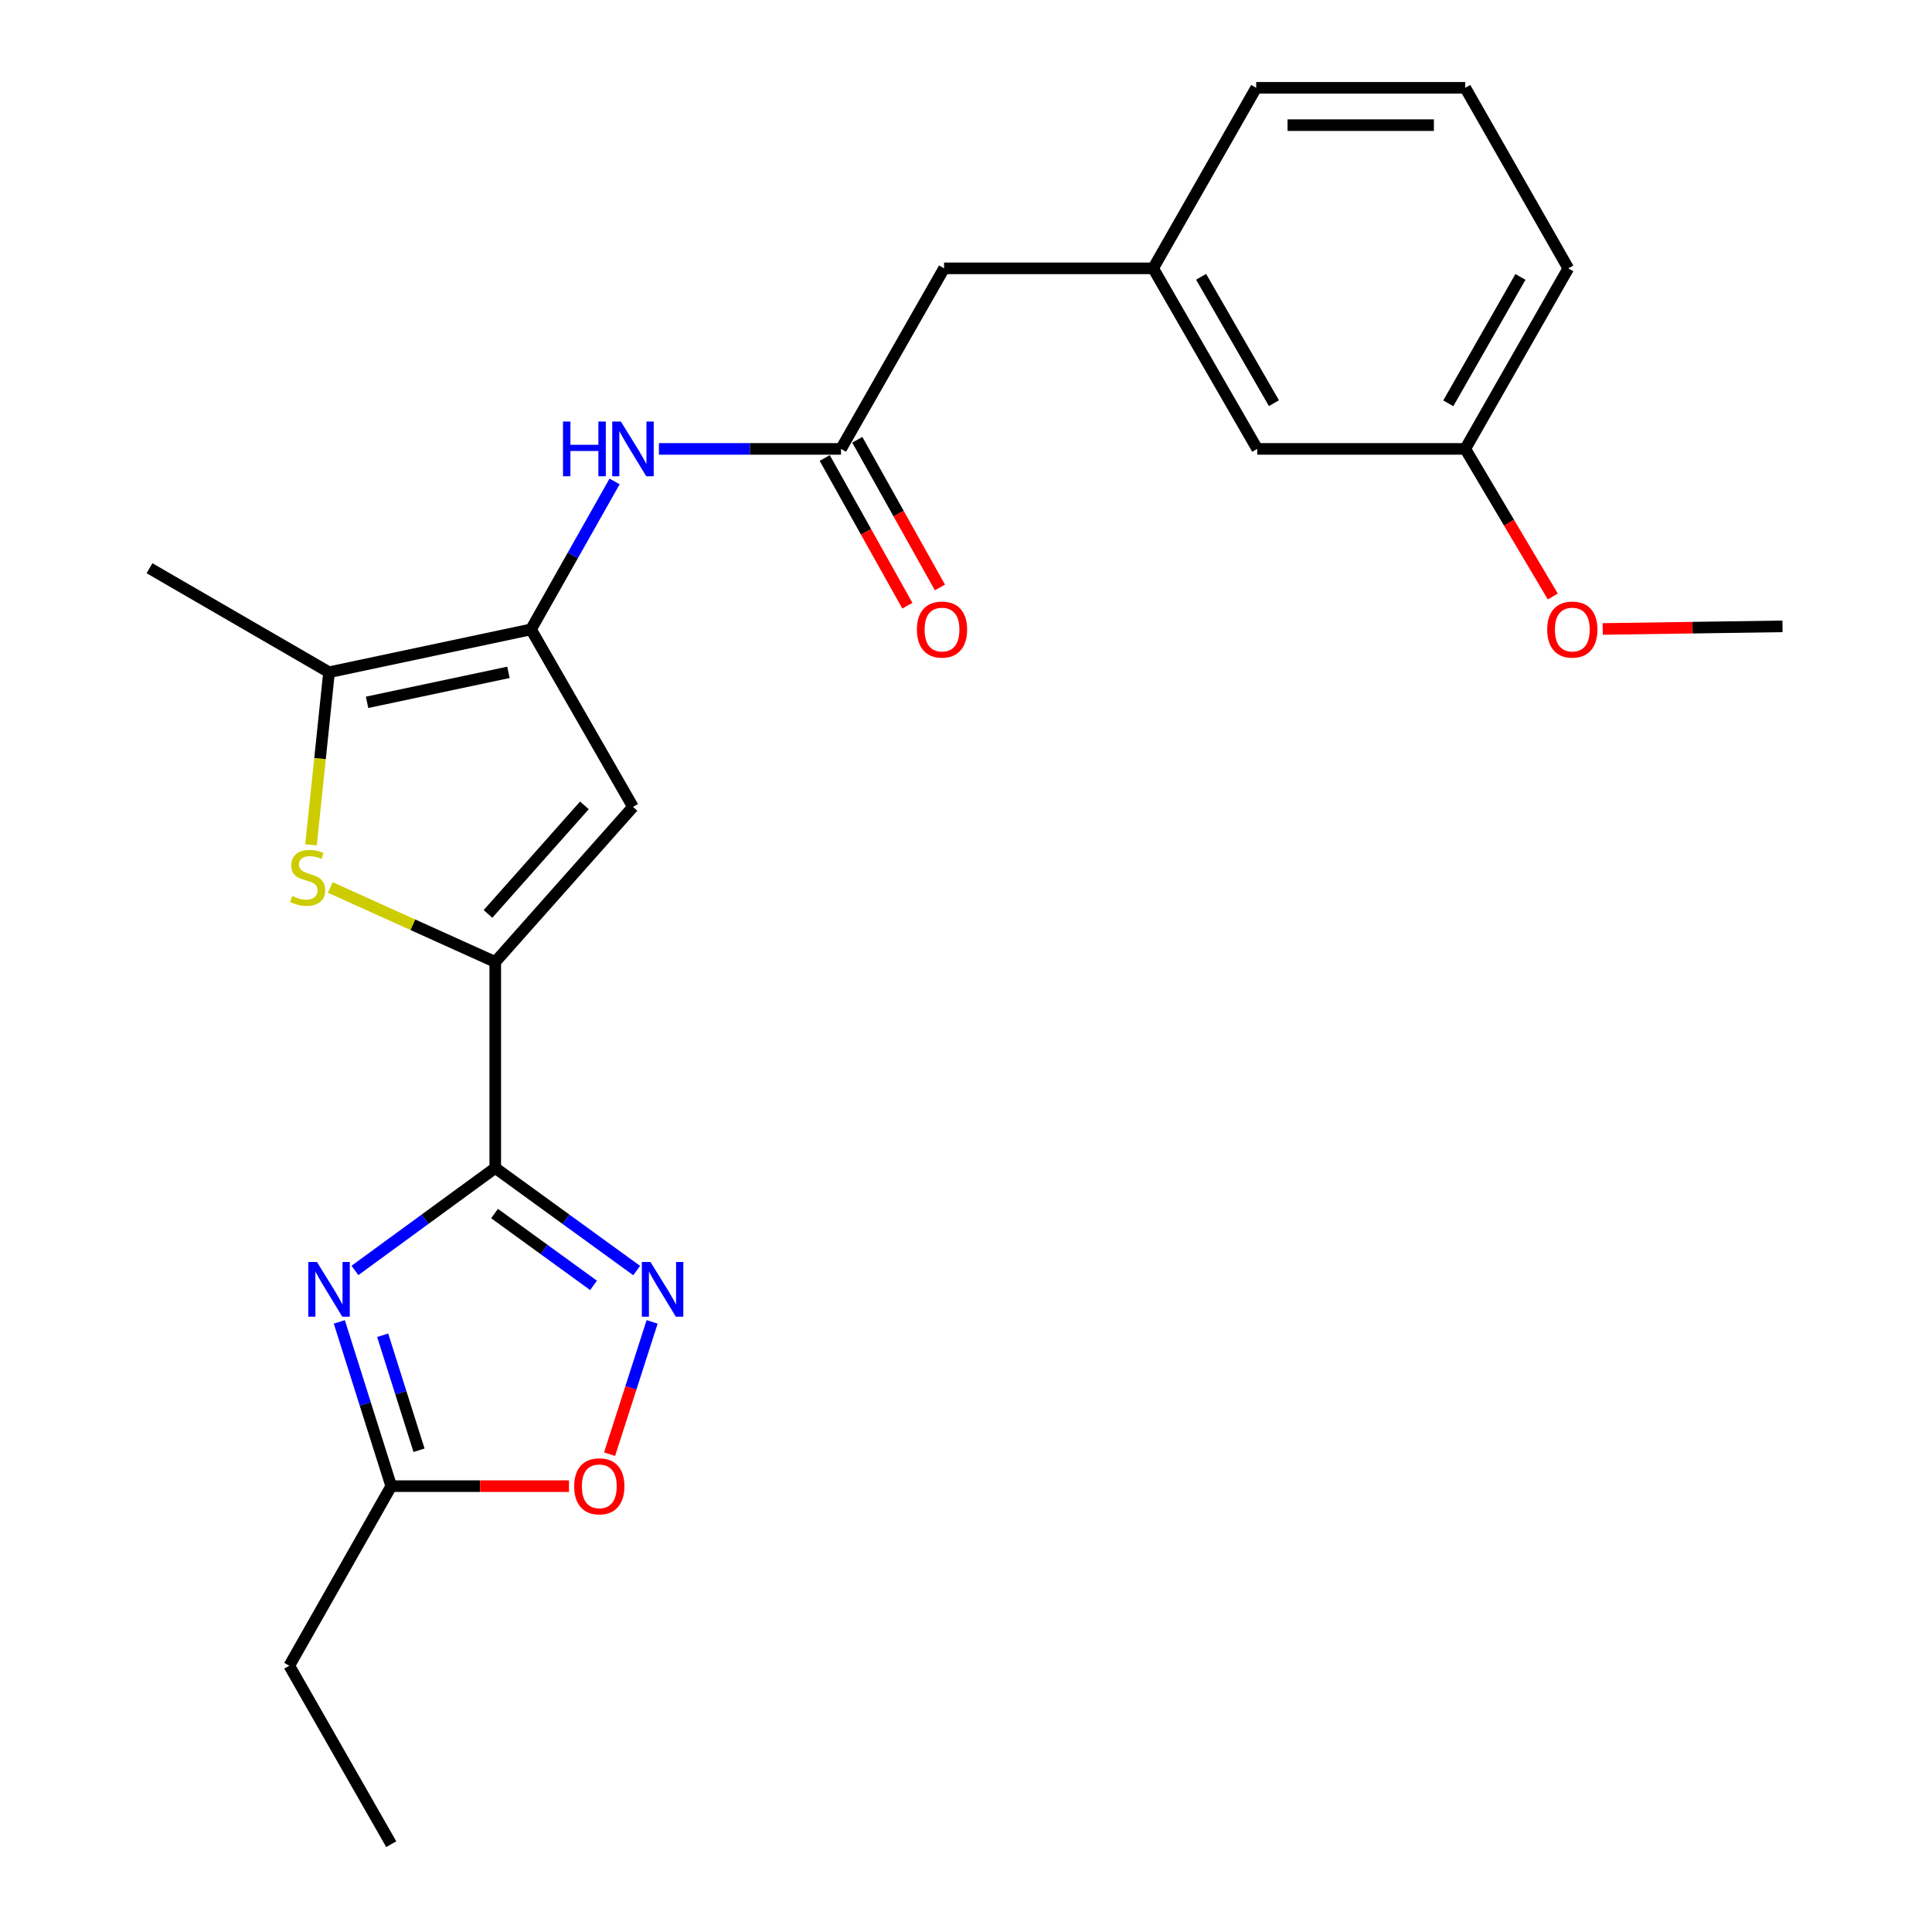 <?xml version='1.0' encoding='iso-8859-1'?>
<svg version='1.1' baseProfile='full'
              xmlns='http://www.w3.org/2000/svg'
                      xmlns:rdkit='http://www.rdkit.org/xml'
                      xmlns:xlink='http://www.w3.org/1999/xlink'
                  xml:space='preserve'
width='1000px' height='1000px' viewBox='0 0 1000 1000'>
<!-- END OF HEADER -->
<rect style='opacity:1.0;fill:#FFFFFF;stroke:none' width='1000' height='1000' x='0' y='0'> </rect>
<path class='bond-0' d='M 256.345,604.528 L 256.345,497.907' style='fill:none;fill-rule:evenodd;stroke:#000000;stroke-width:6px;stroke-linecap:butt;stroke-linejoin:miter;stroke-opacity:1' />
<path class='bond-1' d='M 256.345,604.528 L 220.029,631.055' style='fill:none;fill-rule:evenodd;stroke:#000000;stroke-width:6px;stroke-linecap:butt;stroke-linejoin:miter;stroke-opacity:1' />
<path class='bond-1' d='M 220.029,631.055 L 183.712,657.583' style='fill:none;fill-rule:evenodd;stroke:#0000FF;stroke-width:6px;stroke-linecap:butt;stroke-linejoin:miter;stroke-opacity:1' />
<path class='bond-5' d='M 256.345,604.528 L 292.94,631.083' style='fill:none;fill-rule:evenodd;stroke:#000000;stroke-width:6px;stroke-linecap:butt;stroke-linejoin:miter;stroke-opacity:1' />
<path class='bond-5' d='M 292.94,631.083 L 329.536,657.638' style='fill:none;fill-rule:evenodd;stroke:#0000FF;stroke-width:6px;stroke-linecap:butt;stroke-linejoin:miter;stroke-opacity:1' />
<path class='bond-5' d='M 255.978,628.129 L 281.595,646.718' style='fill:none;fill-rule:evenodd;stroke:#000000;stroke-width:6px;stroke-linecap:butt;stroke-linejoin:miter;stroke-opacity:1' />
<path class='bond-5' d='M 281.595,646.718 L 307.212,665.306' style='fill:none;fill-rule:evenodd;stroke:#0000FF;stroke-width:6px;stroke-linecap:butt;stroke-linejoin:miter;stroke-opacity:1' />
<path class='bond-3' d='M 256.345,497.907 L 213.661,478.634' style='fill:none;fill-rule:evenodd;stroke:#000000;stroke-width:6px;stroke-linecap:butt;stroke-linejoin:miter;stroke-opacity:1' />
<path class='bond-3' d='M 213.661,478.634 L 170.977,459.36' style='fill:none;fill-rule:evenodd;stroke:#CCCC00;stroke-width:6px;stroke-linecap:butt;stroke-linejoin:miter;stroke-opacity:1' />
<path class='bond-4' d='M 256.345,497.907 L 327.626,417.644' style='fill:none;fill-rule:evenodd;stroke:#000000;stroke-width:6px;stroke-linecap:butt;stroke-linejoin:miter;stroke-opacity:1' />
<path class='bond-4' d='M 252.594,473.041 L 302.49,416.856' style='fill:none;fill-rule:evenodd;stroke:#000000;stroke-width:6px;stroke-linecap:butt;stroke-linejoin:miter;stroke-opacity:1' />
<path class='bond-7' d='M 175.628,684.204 L 189.066,726.716' style='fill:none;fill-rule:evenodd;stroke:#0000FF;stroke-width:6px;stroke-linecap:butt;stroke-linejoin:miter;stroke-opacity:1' />
<path class='bond-7' d='M 189.066,726.716 L 202.504,769.229' style='fill:none;fill-rule:evenodd;stroke:#000000;stroke-width:6px;stroke-linecap:butt;stroke-linejoin:miter;stroke-opacity:1' />
<path class='bond-7' d='M 198.079,691.135 L 207.485,720.894' style='fill:none;fill-rule:evenodd;stroke:#0000FF;stroke-width:6px;stroke-linecap:butt;stroke-linejoin:miter;stroke-opacity:1' />
<path class='bond-7' d='M 207.485,720.894 L 216.891,750.653' style='fill:none;fill-rule:evenodd;stroke:#000000;stroke-width:6px;stroke-linecap:butt;stroke-linejoin:miter;stroke-opacity:1' />
<path class='bond-2' d='M 274.847,325.78 L 327.626,417.644' style='fill:none;fill-rule:evenodd;stroke:#000000;stroke-width:6px;stroke-linecap:butt;stroke-linejoin:miter;stroke-opacity:1' />
<path class='bond-8' d='M 274.847,325.78 L 296.479,287.486' style='fill:none;fill-rule:evenodd;stroke:#000000;stroke-width:6px;stroke-linecap:butt;stroke-linejoin:miter;stroke-opacity:1' />
<path class='bond-8' d='M 296.479,287.486 L 318.111,249.192' style='fill:none;fill-rule:evenodd;stroke:#0000FF;stroke-width:6px;stroke-linecap:butt;stroke-linejoin:miter;stroke-opacity:1' />
<path class='bond-25' d='M 274.847,325.78 L 170.308,347.952' style='fill:none;fill-rule:evenodd;stroke:#000000;stroke-width:6px;stroke-linecap:butt;stroke-linejoin:miter;stroke-opacity:1' />
<path class='bond-25' d='M 263.174,348.003 L 189.997,363.523' style='fill:none;fill-rule:evenodd;stroke:#000000;stroke-width:6px;stroke-linecap:butt;stroke-linejoin:miter;stroke-opacity:1' />
<path class='bond-6' d='M 160.985,437.27 L 165.647,392.611' style='fill:none;fill-rule:evenodd;stroke:#CCCC00;stroke-width:6px;stroke-linecap:butt;stroke-linejoin:miter;stroke-opacity:1' />
<path class='bond-6' d='M 165.647,392.611 L 170.308,347.952' style='fill:none;fill-rule:evenodd;stroke:#000000;stroke-width:6px;stroke-linecap:butt;stroke-linejoin:miter;stroke-opacity:1' />
<path class='bond-9' d='M 337.537,684.208 L 326.529,718.442' style='fill:none;fill-rule:evenodd;stroke:#0000FF;stroke-width:6px;stroke-linecap:butt;stroke-linejoin:miter;stroke-opacity:1' />
<path class='bond-9' d='M 326.529,718.442 L 315.52,752.676' style='fill:none;fill-rule:evenodd;stroke:#FF0000;stroke-width:6px;stroke-linecap:butt;stroke-linejoin:miter;stroke-opacity:1' />
<path class='bond-16' d='M 170.308,347.952 L 77.382,294.11' style='fill:none;fill-rule:evenodd;stroke:#000000;stroke-width:6px;stroke-linecap:butt;stroke-linejoin:miter;stroke-opacity:1' />
<path class='bond-18' d='M 202.504,769.229 L 149.735,862.177' style='fill:none;fill-rule:evenodd;stroke:#000000;stroke-width:6px;stroke-linecap:butt;stroke-linejoin:miter;stroke-opacity:1' />
<path class='bond-24' d='M 202.504,769.229 L 248.504,769.229' style='fill:none;fill-rule:evenodd;stroke:#000000;stroke-width:6px;stroke-linecap:butt;stroke-linejoin:miter;stroke-opacity:1' />
<path class='bond-24' d='M 248.504,769.229 L 294.505,769.229' style='fill:none;fill-rule:evenodd;stroke:#FF0000;stroke-width:6px;stroke-linecap:butt;stroke-linejoin:miter;stroke-opacity:1' />
<path class='bond-10' d='M 341.058,232.349 L 388.183,232.349' style='fill:none;fill-rule:evenodd;stroke:#0000FF;stroke-width:6px;stroke-linecap:butt;stroke-linejoin:miter;stroke-opacity:1' />
<path class='bond-10' d='M 388.183,232.349 L 435.309,232.349' style='fill:none;fill-rule:evenodd;stroke:#000000;stroke-width:6px;stroke-linecap:butt;stroke-linejoin:miter;stroke-opacity:1' />
<path class='bond-11' d='M 426.88,237.065 L 448.262,275.282' style='fill:none;fill-rule:evenodd;stroke:#000000;stroke-width:6px;stroke-linecap:butt;stroke-linejoin:miter;stroke-opacity:1' />
<path class='bond-11' d='M 448.262,275.282 L 469.645,313.499' style='fill:none;fill-rule:evenodd;stroke:#FF0000;stroke-width:6px;stroke-linecap:butt;stroke-linejoin:miter;stroke-opacity:1' />
<path class='bond-11' d='M 443.738,227.633 L 465.12,265.85' style='fill:none;fill-rule:evenodd;stroke:#000000;stroke-width:6px;stroke-linecap:butt;stroke-linejoin:miter;stroke-opacity:1' />
<path class='bond-11' d='M 465.12,265.85 L 486.503,304.067' style='fill:none;fill-rule:evenodd;stroke:#FF0000;stroke-width:6px;stroke-linecap:butt;stroke-linejoin:miter;stroke-opacity:1' />
<path class='bond-12' d='M 435.309,232.349 L 488.646,138.896' style='fill:none;fill-rule:evenodd;stroke:#000000;stroke-width:6px;stroke-linecap:butt;stroke-linejoin:miter;stroke-opacity:1' />
<path class='bond-13' d='M 488.646,138.896 L 596.865,138.896' style='fill:none;fill-rule:evenodd;stroke:#000000;stroke-width:6px;stroke-linecap:butt;stroke-linejoin:miter;stroke-opacity:1' />
<path class='bond-14' d='M 596.865,138.896 L 650.728,232.349' style='fill:none;fill-rule:evenodd;stroke:#000000;stroke-width:6px;stroke-linecap:butt;stroke-linejoin:miter;stroke-opacity:1' />
<path class='bond-14' d='M 621.681,143.268 L 659.385,208.685' style='fill:none;fill-rule:evenodd;stroke:#000000;stroke-width:6px;stroke-linecap:butt;stroke-linejoin:miter;stroke-opacity:1' />
<path class='bond-20' d='M 596.865,138.896 L 650.202,45.455' style='fill:none;fill-rule:evenodd;stroke:#000000;stroke-width:6px;stroke-linecap:butt;stroke-linejoin:miter;stroke-opacity:1' />
<path class='bond-15' d='M 650.728,232.349 L 758.411,232.349' style='fill:none;fill-rule:evenodd;stroke:#000000;stroke-width:6px;stroke-linecap:butt;stroke-linejoin:miter;stroke-opacity:1' />
<path class='bond-17' d='M 758.411,232.349 L 781.068,270.547' style='fill:none;fill-rule:evenodd;stroke:#000000;stroke-width:6px;stroke-linecap:butt;stroke-linejoin:miter;stroke-opacity:1' />
<path class='bond-17' d='M 781.068,270.547 L 803.725,308.744' style='fill:none;fill-rule:evenodd;stroke:#FF0000;stroke-width:6px;stroke-linecap:butt;stroke-linejoin:miter;stroke-opacity:1' />
<path class='bond-26' d='M 758.411,232.349 L 811.748,138.896' style='fill:none;fill-rule:evenodd;stroke:#000000;stroke-width:6px;stroke-linecap:butt;stroke-linejoin:miter;stroke-opacity:1' />
<path class='bond-26' d='M 749.635,208.756 L 786.971,143.339' style='fill:none;fill-rule:evenodd;stroke:#000000;stroke-width:6px;stroke-linecap:butt;stroke-linejoin:miter;stroke-opacity:1' />
<path class='bond-22' d='M 829.55,325.552 L 876.084,324.877' style='fill:none;fill-rule:evenodd;stroke:#FF0000;stroke-width:6px;stroke-linecap:butt;stroke-linejoin:miter;stroke-opacity:1' />
<path class='bond-22' d='M 876.084,324.877 L 922.618,324.202' style='fill:none;fill-rule:evenodd;stroke:#000000;stroke-width:6px;stroke-linecap:butt;stroke-linejoin:miter;stroke-opacity:1' />
<path class='bond-23' d='M 149.735,862.177 L 202.504,954.545' style='fill:none;fill-rule:evenodd;stroke:#000000;stroke-width:6px;stroke-linecap:butt;stroke-linejoin:miter;stroke-opacity:1' />
<path class='bond-19' d='M 758.411,45.455 L 650.202,45.455' style='fill:none;fill-rule:evenodd;stroke:#000000;stroke-width:6px;stroke-linecap:butt;stroke-linejoin:miter;stroke-opacity:1' />
<path class='bond-19' d='M 742.18,64.772 L 666.434,64.772' style='fill:none;fill-rule:evenodd;stroke:#000000;stroke-width:6px;stroke-linecap:butt;stroke-linejoin:miter;stroke-opacity:1' />
<path class='bond-21' d='M 758.411,45.455 L 811.748,138.896' style='fill:none;fill-rule:evenodd;stroke:#000000;stroke-width:6px;stroke-linecap:butt;stroke-linejoin:miter;stroke-opacity:1' />
<path  class='atom-2' d='M 164.048 653.213
L 173.328 668.213
Q 174.248 669.693, 175.728 672.373
Q 177.208 675.053, 177.288 675.213
L 177.288 653.213
L 181.048 653.213
L 181.048 681.533
L 177.168 681.533
L 167.208 665.133
Q 166.048 663.213, 164.808 661.013
Q 163.608 658.813, 163.248 658.133
L 163.248 681.533
L 159.568 681.533
L 159.568 653.213
L 164.048 653.213
' fill='#0000FF'/>
<path  class='atom-4' d='M 151.233 463.777
Q 151.553 463.897, 152.873 464.457
Q 154.193 465.017, 155.633 465.377
Q 157.113 465.697, 158.553 465.697
Q 161.233 465.697, 162.793 464.417
Q 164.353 463.097, 164.353 460.817
Q 164.353 459.257, 163.553 458.297
Q 162.793 457.337, 161.593 456.817
Q 160.393 456.297, 158.393 455.697
Q 155.873 454.937, 154.353 454.217
Q 152.873 453.497, 151.793 451.977
Q 150.753 450.457, 150.753 447.897
Q 150.753 444.337, 153.153 442.137
Q 155.593 439.937, 160.393 439.937
Q 163.673 439.937, 167.393 441.497
L 166.473 444.577
Q 163.073 443.177, 160.513 443.177
Q 157.753 443.177, 156.233 444.337
Q 154.713 445.457, 154.753 447.417
Q 154.753 448.937, 155.513 449.857
Q 156.313 450.777, 157.433 451.297
Q 158.593 451.817, 160.513 452.417
Q 163.073 453.217, 164.593 454.017
Q 166.113 454.817, 167.193 456.457
Q 168.313 458.057, 168.313 460.817
Q 168.313 464.737, 165.673 466.857
Q 163.073 468.937, 158.713 468.937
Q 156.193 468.937, 154.273 468.377
Q 152.393 467.857, 150.153 466.937
L 151.233 463.777
' fill='#CCCC00'/>
<path  class='atom-6' d='M 336.691 653.213
L 345.971 668.213
Q 346.891 669.693, 348.371 672.373
Q 349.851 675.053, 349.931 675.213
L 349.931 653.213
L 353.691 653.213
L 353.691 681.533
L 349.811 681.533
L 339.851 665.133
Q 338.691 663.213, 337.451 661.013
Q 336.251 658.813, 335.891 658.133
L 335.891 681.533
L 332.211 681.533
L 332.211 653.213
L 336.691 653.213
' fill='#0000FF'/>
<path  class='atom-9' d='M 291.406 218.189
L 295.246 218.189
L 295.246 230.229
L 309.726 230.229
L 309.726 218.189
L 313.566 218.189
L 313.566 246.509
L 309.726 246.509
L 309.726 233.429
L 295.246 233.429
L 295.246 246.509
L 291.406 246.509
L 291.406 218.189
' fill='#0000FF'/>
<path  class='atom-9' d='M 321.366 218.189
L 330.646 233.189
Q 331.566 234.669, 333.046 237.349
Q 334.526 240.029, 334.606 240.189
L 334.606 218.189
L 338.366 218.189
L 338.366 246.509
L 334.486 246.509
L 324.526 230.109
Q 323.366 228.189, 322.126 225.989
Q 320.926 223.789, 320.566 223.109
L 320.566 246.509
L 316.886 246.509
L 316.886 218.189
L 321.366 218.189
' fill='#0000FF'/>
<path  class='atom-10' d='M 297.197 769.309
Q 297.197 762.509, 300.557 758.709
Q 303.917 754.909, 310.197 754.909
Q 316.477 754.909, 319.837 758.709
Q 323.197 762.509, 323.197 769.309
Q 323.197 776.189, 319.797 780.109
Q 316.397 783.989, 310.197 783.989
Q 303.957 783.989, 300.557 780.109
Q 297.197 776.229, 297.197 769.309
M 310.197 780.789
Q 314.517 780.789, 316.837 777.909
Q 319.197 774.989, 319.197 769.309
Q 319.197 763.749, 316.837 760.949
Q 314.517 758.109, 310.197 758.109
Q 305.877 758.109, 303.517 760.909
Q 301.197 763.709, 301.197 769.309
Q 301.197 775.029, 303.517 777.909
Q 305.877 780.789, 310.197 780.789
' fill='#FF0000'/>
<path  class='atom-12' d='M 474.583 325.86
Q 474.583 319.06, 477.943 315.26
Q 481.303 311.46, 487.583 311.46
Q 493.863 311.46, 497.223 315.26
Q 500.583 319.06, 500.583 325.86
Q 500.583 332.74, 497.183 336.66
Q 493.783 340.54, 487.583 340.54
Q 481.343 340.54, 477.943 336.66
Q 474.583 332.78, 474.583 325.86
M 487.583 337.34
Q 491.903 337.34, 494.223 334.46
Q 496.583 331.54, 496.583 325.86
Q 496.583 320.3, 494.223 317.5
Q 491.903 314.66, 487.583 314.66
Q 483.263 314.66, 480.903 317.46
Q 478.583 320.26, 478.583 325.86
Q 478.583 331.58, 480.903 334.46
Q 483.263 337.34, 487.583 337.34
' fill='#FF0000'/>
<path  class='atom-18' d='M 800.83 325.86
Q 800.83 319.06, 804.19 315.26
Q 807.55 311.46, 813.83 311.46
Q 820.11 311.46, 823.47 315.26
Q 826.83 319.06, 826.83 325.86
Q 826.83 332.74, 823.43 336.66
Q 820.03 340.54, 813.83 340.54
Q 807.59 340.54, 804.19 336.66
Q 800.83 332.78, 800.83 325.86
M 813.83 337.34
Q 818.15 337.34, 820.47 334.46
Q 822.83 331.54, 822.83 325.86
Q 822.83 320.3, 820.47 317.5
Q 818.15 314.66, 813.83 314.66
Q 809.51 314.66, 807.15 317.46
Q 804.83 320.26, 804.83 325.86
Q 804.83 331.58, 807.15 334.46
Q 809.51 337.34, 813.83 337.34
' fill='#FF0000'/>
</svg>
